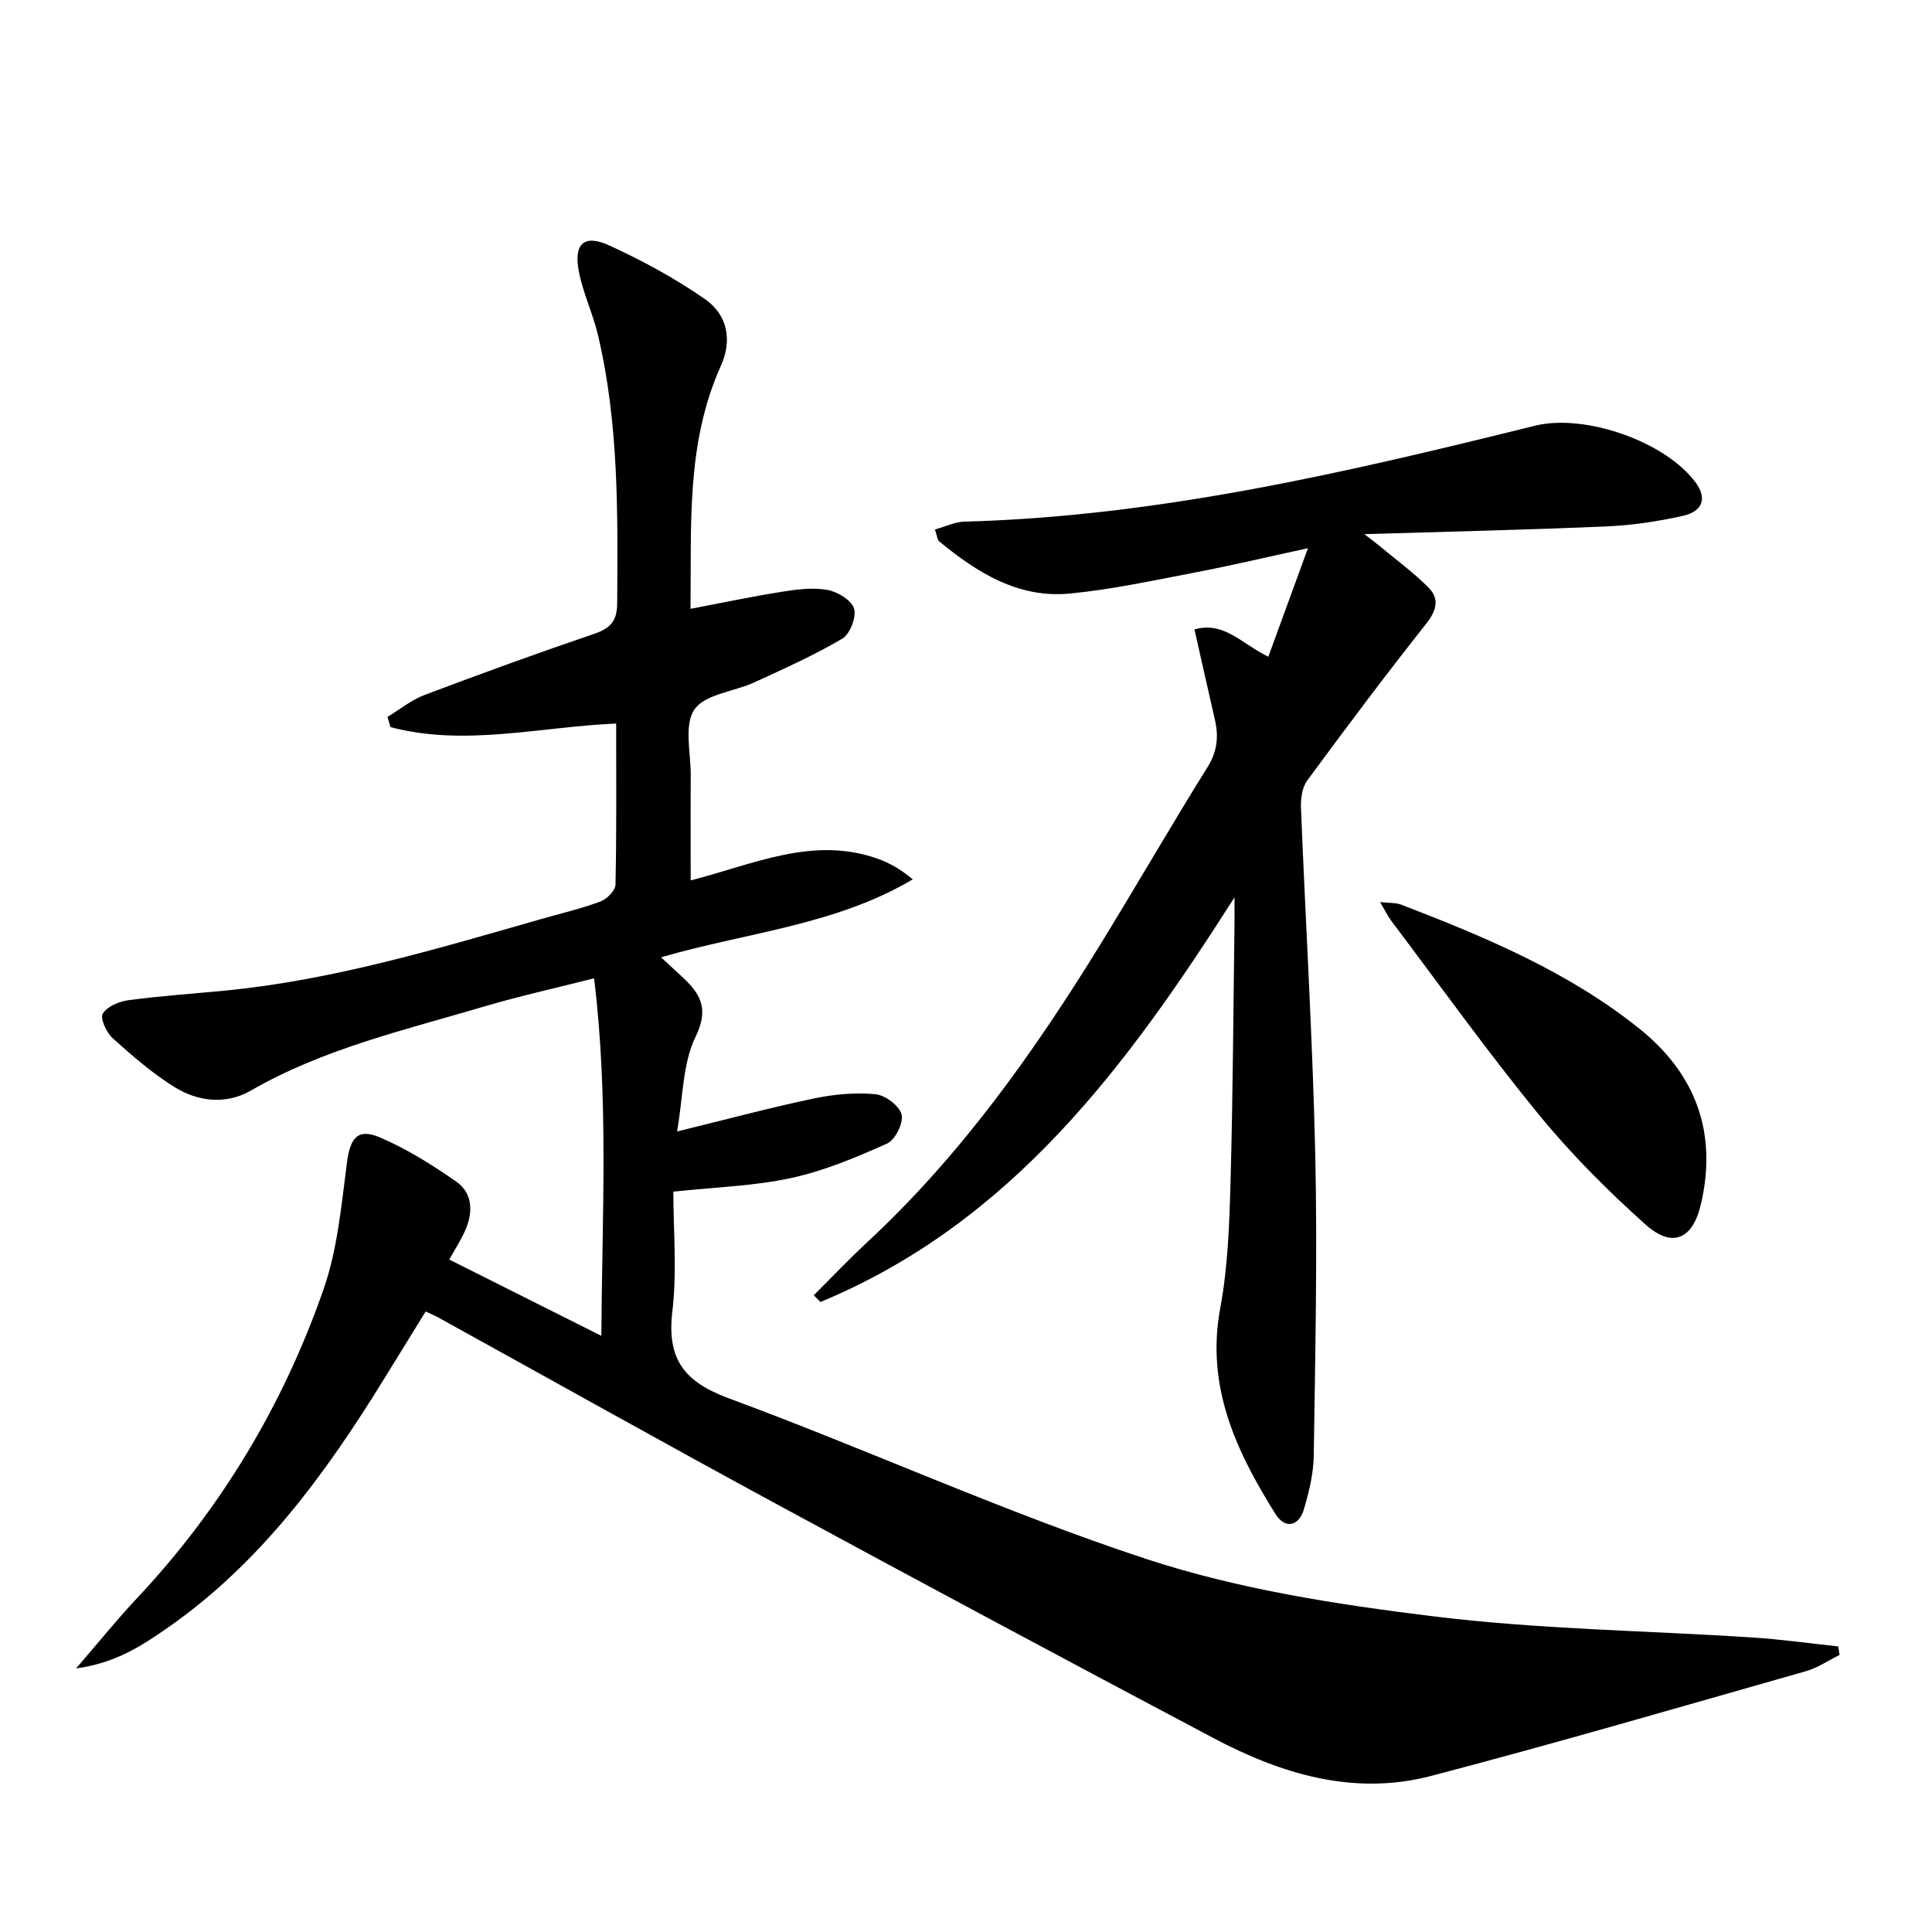 <svg enable-background="new 0 0 400 400" viewBox="0 0 400 400" xmlns="http://www.w3.org/2000/svg"><path d="m380.86 342.64c-2.32 1.14-4.53 2.67-6.98 3.37-25.84 7.34-51.62 14.88-77.6 21.68-15.97 4.18-30.99-.39-45.11-7.87-30.26-16.03-60.45-32.18-90.55-48.5-23.39-12.68-46.59-25.69-69.88-38.55-.71-.39-1.47-.7-2.61-1.24-2.91 4.72-5.77 9.35-8.63 13.99-12.13 19.68-25.62 38.18-44.93 51.59-5.26 3.65-10.64 7.21-18.82 8.32 4.8-5.56 8.52-10.18 12.56-14.48 17.46-18.59 30.33-40.06 38.68-64.02 2.9-8.32 3.69-17.44 4.85-26.28.66-5.04 2.2-7.14 6.85-5.15 5.55 2.38 10.8 5.67 15.78 9.15 3.39 2.37 3.49 6.26 1.91 9.96-.84 1.97-2.04 3.78-3.36 6.17 10.17 5.1 20.32 10.19 31.48 15.79.15-24.89 1.55-49.01-1.5-74.02-8.04 2.04-15.57 3.7-22.95 5.89-16.38 4.85-33.1 8.7-48.15 17.37-5.06 2.92-10.87 2.3-15.75-.73-4.61-2.86-8.78-6.49-12.83-10.14-1.29-1.16-2.63-4.1-2.05-5.07.9-1.49 3.38-2.53 5.32-2.79 6.58-.88 13.22-1.33 19.84-1.97 22.45-2.16 43.92-8.63 65.47-14.79 4.15-1.19 8.37-2.17 12.41-3.67 1.34-.5 3.1-2.28 3.12-3.51.24-10.96.14-21.93.14-33.34-15.87.69-31.37 4.81-46.73.74-.2-.7-.41-1.41-.61-2.11 2.53-1.53 4.9-3.5 7.63-4.53 11.64-4.4 23.34-8.65 35.12-12.66 3.31-1.13 4.78-2.59 4.8-6.26.13-18.64.35-37.29-3.97-55.59-1.06-4.5-3.15-8.79-3.99-13.32-1.05-5.64 1.14-7.61 6.26-5.28 6.88 3.14 13.62 6.8 19.83 11.1 4.78 3.31 5.71 8.6 3.33 13.87-7.24 16.08-6.06 33.07-6.28 50.29 6.63-1.26 12.77-2.56 18.97-3.54 3.1-.49 6.38-.92 9.4-.37 2.09.38 4.98 2.13 5.5 3.87.52 1.75-.85 5.28-2.45 6.22-5.83 3.44-12.06 6.22-18.23 9.06-4.2 1.93-10.21 2.41-12.38 5.61-2.2 3.22-.73 8.99-.76 13.64-.05 7.15-.01 14.3-.01 21.74 12.94-3.3 25.24-9.24 38.67-4.51 2.53.89 4.89 2.27 7.31 4.29-16.09 9.54-34.46 10.99-52.12 16.14 1.7 1.57 3.03 2.8 4.36 4.03 3.77 3.49 5.65 6.55 2.79 12.42-2.7 5.53-2.57 12.44-3.83 19.61 10.31-2.52 19.23-4.92 28.26-6.82 4.16-.88 8.57-1.28 12.78-.9 2.03.18 4.97 2.38 5.44 4.19.44 1.71-1.3 5.27-2.98 6.02-6.42 2.88-13.05 5.67-19.9 7.15-7.73 1.67-15.77 1.89-24.37 2.82 0 8.19.78 16.57-.2 24.74-1.19 9.9 2.39 14.62 11.74 18.07 28.95 10.69 57.13 23.63 86.41 33.25 19.08 6.27 39.42 9.41 59.45 11.87 21.89 2.7 44.08 2.94 66.13 4.38 5.89.38 11.76 1.22 17.64 1.84.09.6.19 1.18.28 1.77z"/><path d="m255.59 185.79c-22.26 34.96-46.21 67.36-85.71 83.77-.47-.46-.93-.93-1.4-1.39 3.71-3.69 7.31-7.49 11.14-11.05 19.33-17.96 34.43-39.22 48.17-61.54 7.49-12.18 14.62-24.58 22.19-36.71 2.06-3.29 2.36-6.38 1.54-9.91-1.41-6.11-2.77-12.23-4.22-18.65 6.14-1.72 9.68 2.91 15.29 5.66 2.6-7.1 5.14-14.08 8.21-22.47-8.92 1.93-16.1 3.64-23.34 5.02-8.63 1.65-17.25 3.53-25.97 4.37-10.61 1.02-19.16-4.3-27.01-10.78-.42-.35-.45-1.17-.92-2.48 2.18-.6 4.14-1.58 6.12-1.63 40.31-1.1 79.26-10.23 118.12-19.86 10.26-2.54 26.88 3.2 33.22 11.7 2.42 3.24 1.63 6.02-2.66 6.98-5.16 1.15-10.48 1.94-15.76 2.17-16.45.71-32.91 1.08-50.12 1.6 1.26.98 2.19 1.66 3.07 2.39 3.43 2.86 7.07 5.51 10.21 8.67 2.28 2.29 1.71 4.71-.46 7.46-8.44 10.65-16.59 21.53-24.65 32.48-1.05 1.43-1.37 3.73-1.3 5.6.95 23.93 2.42 47.85 2.96 71.79.46 20.78-.01 41.58-.31 62.36-.05 3.76-.99 7.59-2.07 11.23-1.04 3.46-3.9 4-5.83.93-8.15-13-14.49-26.42-11.46-42.68 1.6-8.59 1.89-17.48 2.13-26.25.5-17.97.58-35.95.83-53.93.01-1.62-.01-3.24-.01-4.85z"/><path d="m285.73 186.77c1.89.21 3.25.1 4.4.54 17.41 6.7 34.62 13.9 49.32 25.69 11.67 9.37 16.17 21.61 12.69 36.38-1.69 7.2-5.9 9.09-11.41 4.18-7.9-7.05-15.47-14.65-22.17-22.84-10.62-12.99-20.4-26.66-30.51-40.07-.76-1.02-1.32-2.2-2.32-3.88z"/></svg>
